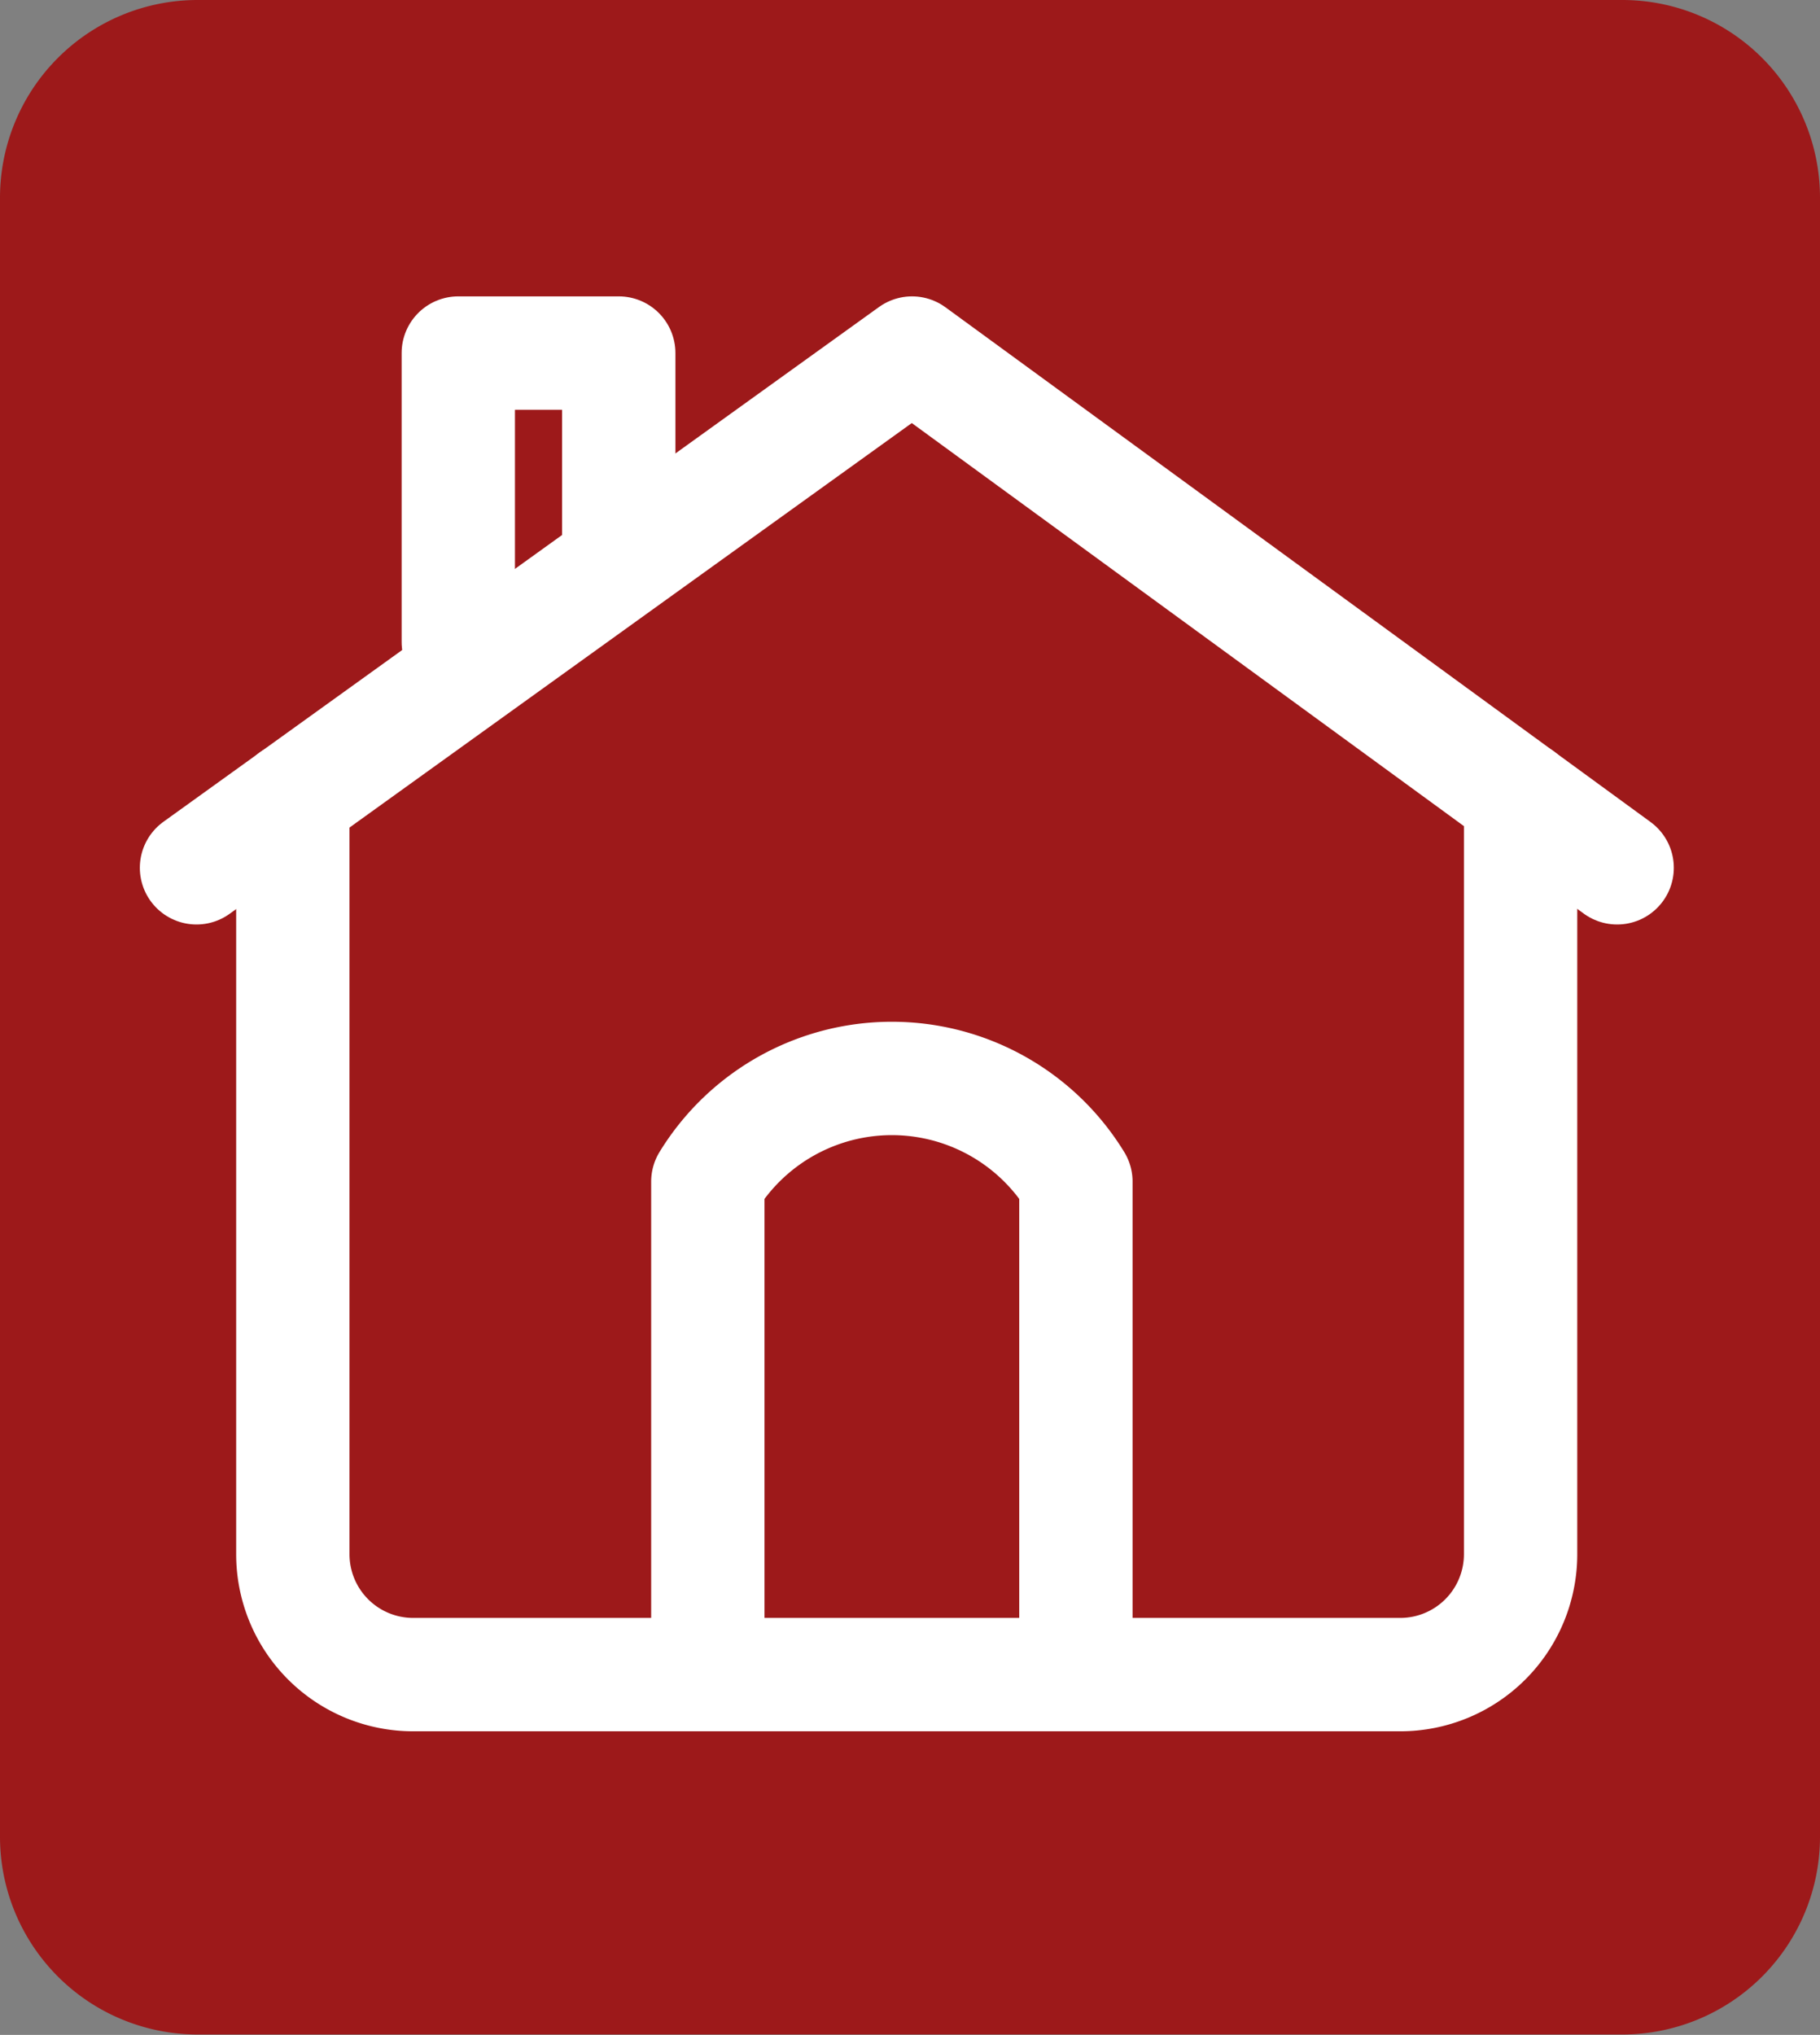 <svg id="logo_final_Kopie" data-name="logo final Kopie" xmlns="http://www.w3.org/2000/svg" viewBox="0 0 80.3 89.74"><rect x="0" y="0" width="80.3" height="89.74" fill="#808080" stroke="none"/><defs><style>.cls-1{fill:#9d191a;}.cls-2{fill:none;stroke:#fff;stroke-linecap:round;stroke-linejoin:round;stroke-width:5px;}</style></defs><title>Zeichenfläche 1</title><path class="cls-1" d="M71.58,0H8.72A8.72,8.72,0,0,0,0,8.72V81a8.72,8.72,0,0,0,8.72,8.72H71.58A8.72,8.72,0,0,0,80.3,81V8.72A8.72,8.72,0,0,0,71.58,0Z"/><g id="Layer_1" data-name="Layer 1"><polyline class="cls-2" points="8.67 38.27 40.24 15.57 71.35 38.27"/><path class="cls-2" d="M31.23,71.88V52.11a9.52,9.52,0,0,1,16.24,0V71.88"/><polyline class="cls-2" points="20.22 28.31 20.22 15.57 27.3 15.57 27.3 23.84"/><path class="cls-2" d="M67.09,35.16V68.54a5.31,5.31,0,0,1-5.31,5.31H18.23a5.31,5.31,0,0,1-5.31-5.31V35.21"/></g></svg>